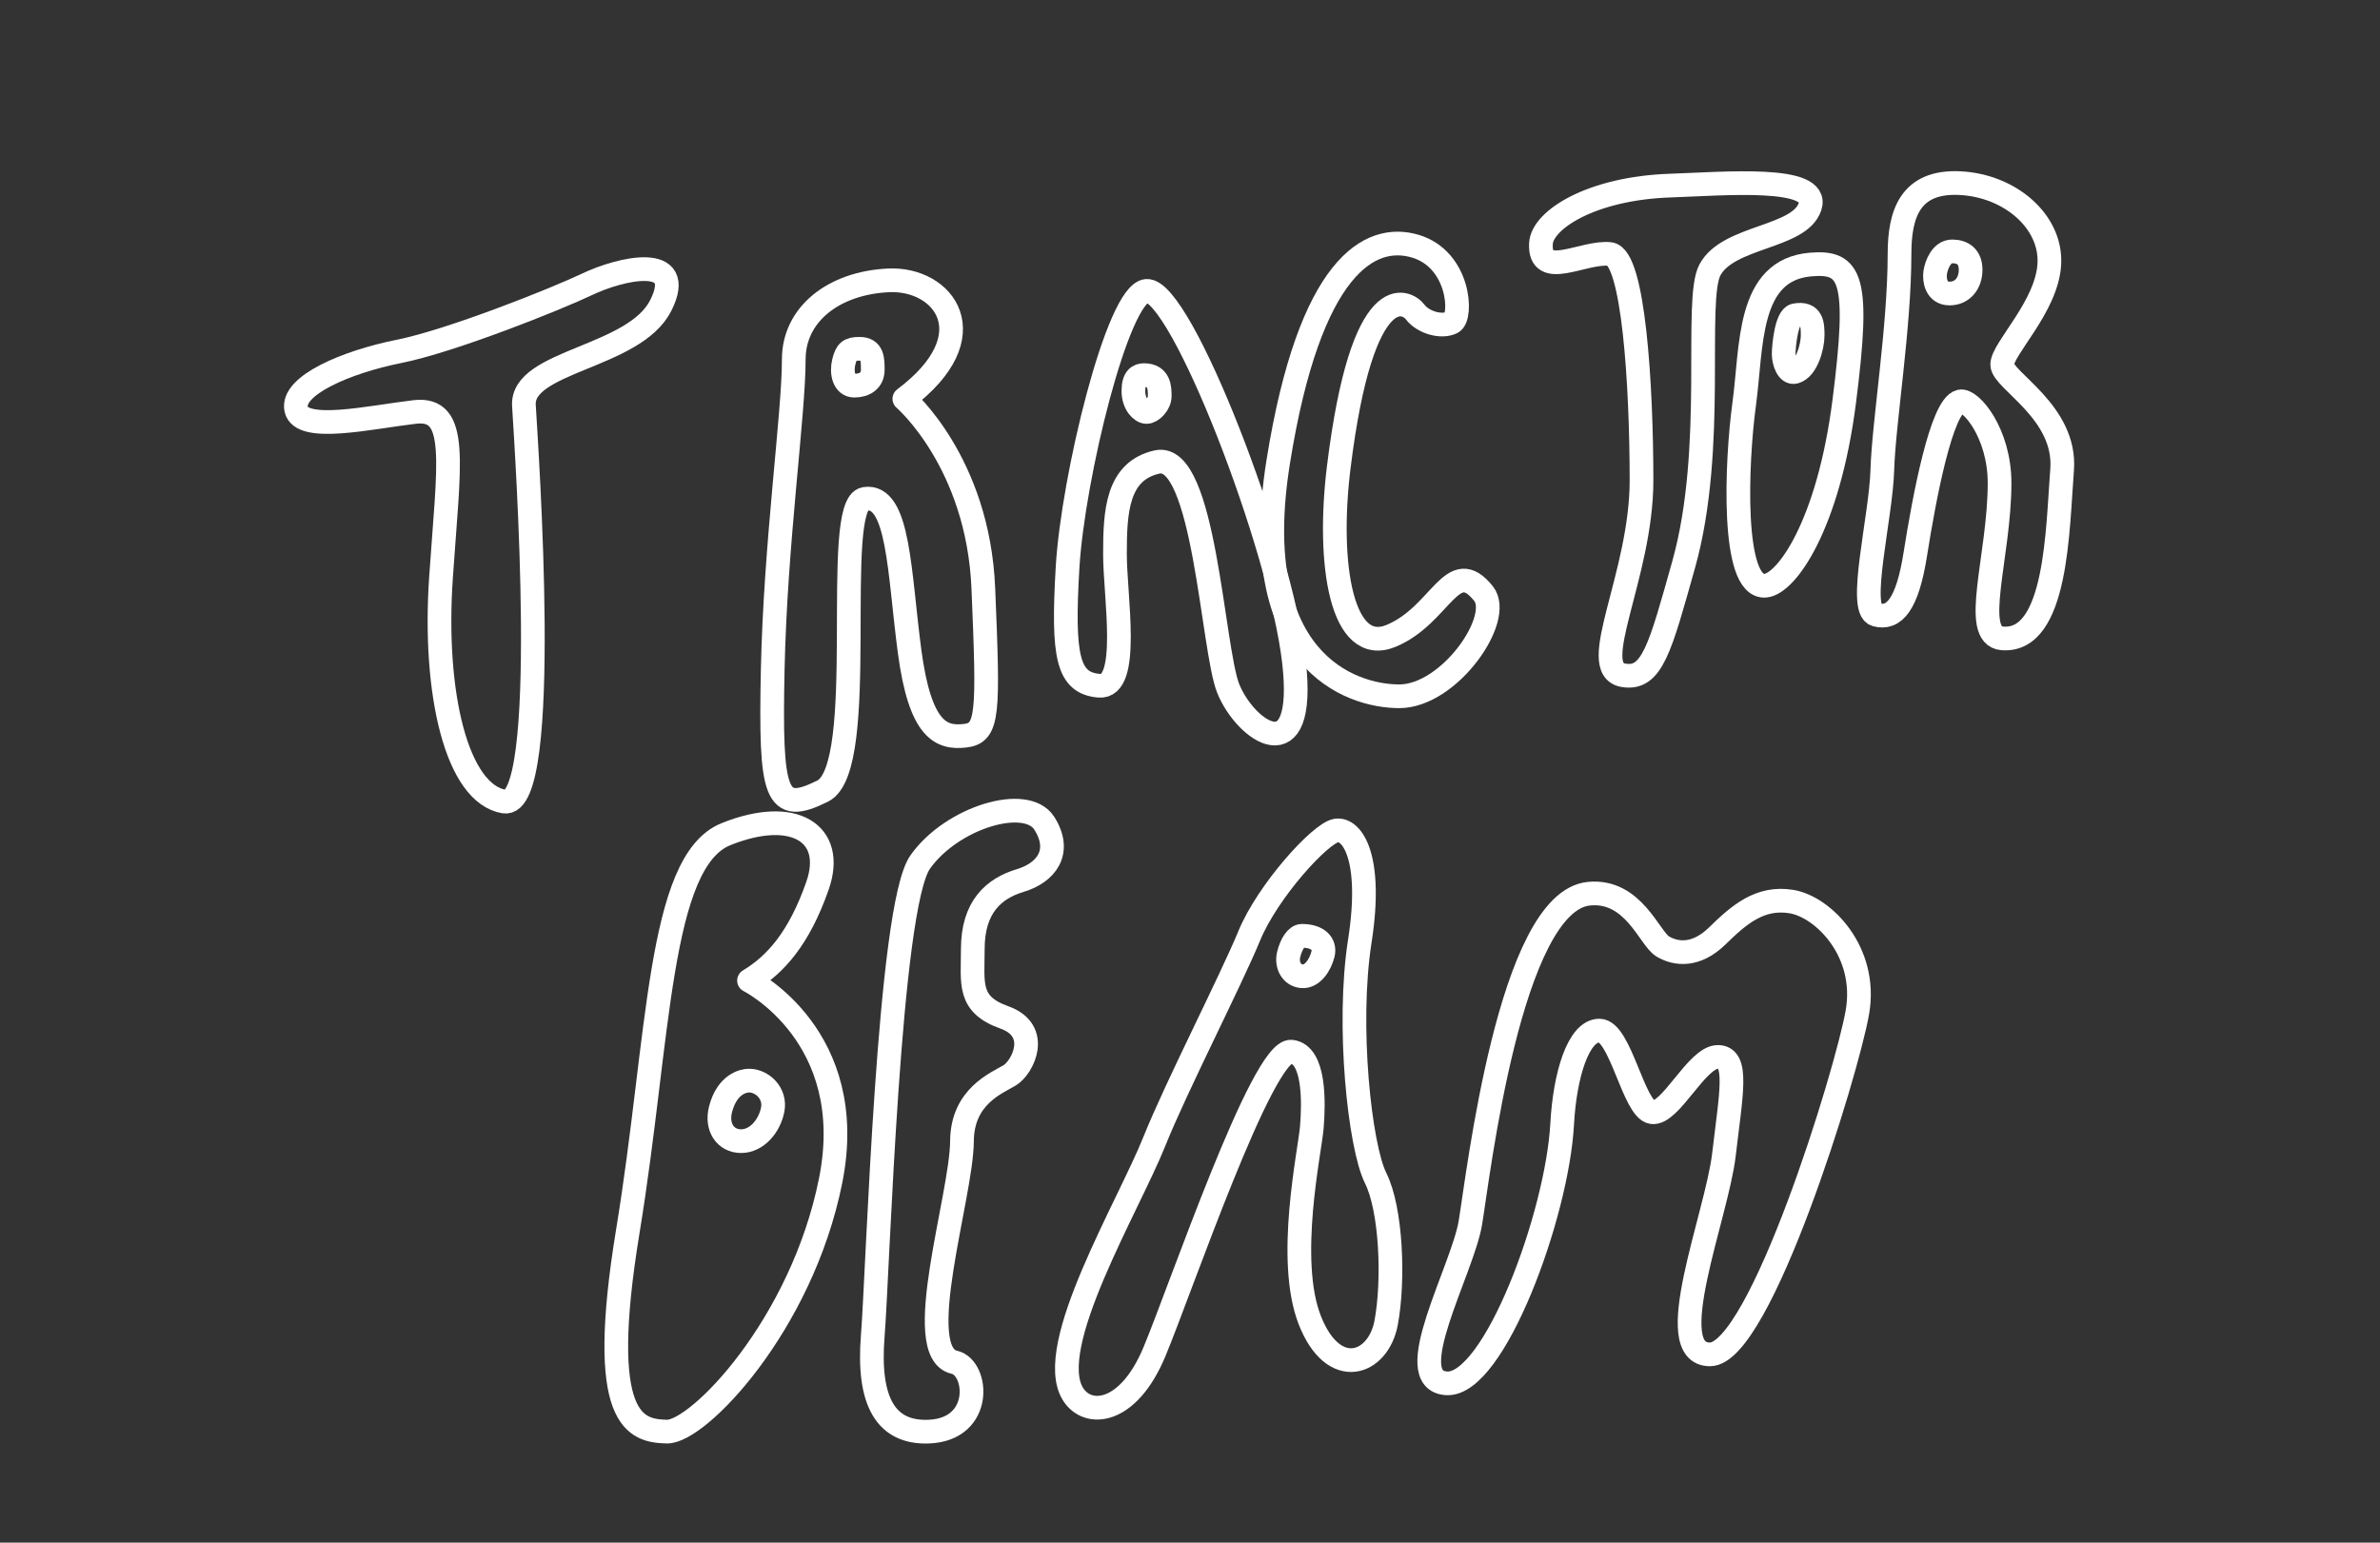 <?xml version="1.0" encoding="UTF-8"?>
<!-- Generated by Pixelmator Pro 3.3.2 -->
<svg width="904" height="586" viewBox="0 0 904 586" xmlns="http://www.w3.org/2000/svg" xmlns:xlink="http://www.w3.org/1999/xlink">
    <rect x="0" y="0" width="904" height="586" fill="#333333" stroke="none"/>
    <path id="B" fill="none" stroke="#ffffff" stroke-width="9" stroke-linecap="round" stroke-linejoin="round" d="M 284.5 372.5 C 294.5 366.5 303.5 356.5 310.5 336.5 C 317.5 316.5 301.5 306.5 275.71 316.9 C 249.92 327.3 250.5 394.5 238.5 467.5 C 226.5 540.5 241.5 543.5 253.28 543.84 C 265.06 544.18 304.5 503.5 315.5 448.5 C 326.5 393.5 284.5 372.5 284.5 372.5 Z M 293.5 421.5 C 292.31 427.7 287.5 433.5 281.5 433.5 C 275.5 433.5 271.92 428.1 273.71 421.3 C 276.25 411.67 282.5 410.5 284.5 410.5 C 289.5 410.5 294.69 415.3 293.5 421.5 Z"/>
    <path id="E" fill="none" stroke="#ffffff" stroke-width="9" stroke-linecap="round" stroke-linejoin="round" d="M 352.8 543.84 C 336.5 544.5 329.5 532.5 331.5 507.5 C 333.5 482.5 337.5 344.5 349.5 327.5 C 361.5 310.5 389.81 301.97 396.65 312.73 C 403.49 323.49 397.5 331.5 387.5 334.5 C 377.5 337.5 369.5 344.5 369.5 360.5 C 369.5 373.65 367.5 381.5 381.5 386.5 C 395.5 391.5 388.5 405.5 383.5 408.5 C 378.5 411.5 365.5 416.5 365.39 433.5 C 365.26 454.5 345.87 513.81 362.5 517.5 C 371.5 519.5 373.61 543 352.8 543.84 Z"/>
    <path id="A" fill="none" stroke="#ffffff" stroke-width="9" stroke-linecap="round" stroke-linejoin="round" d="M 522.5 447.5 C 516.5 435.5 511.5 389.5 516.5 357.5 C 521.5 325.5 513.5 314.5 507.5 315.5 C 501.5 316.5 481.5 338.5 474.5 355.5 C 467.5 372.5 446.63 413.17 438.5 433.5 C 428.5 458.5 396.5 511.5 407.5 529.5 C 413.04 538.57 428.5 537.5 438.5 513.5 C 448.5 489.5 479.57 398.29 490.5 399.5 C 499.5 400.5 499.04 419.07 498.27 428.29 C 497.5 437.5 488.5 478.5 497.5 501.5 C 506.5 524.5 523.5 518.5 526.5 502.5 C 529.5 486.5 528.5 459.5 522.5 447.5 Z M 502.5 362.5 C 501.5 366.5 498.5 371.22 494.5 370.86 C 490.5 370.5 488.5 366.5 489.5 362.5 C 490.5 358.5 492.5 355.5 494.5 355.5 C 500.5 355.5 503.5 358.5 502.5 362.5 Z"/>
    <path id="Path" fill="none" stroke="#ffffff" stroke-width="9" stroke-linecap="round" stroke-linejoin="round" d="M 603.5 339.5 C 620.44 337.81 626.5 356.5 631.5 359.5 C 636.5 362.5 644.14 363.5 652.32 355.5 C 660.5 347.5 668.5 340.5 680.5 342.5 C 692.5 344.5 709.5 361.5 705.5 384.5 C 701.5 407.5 668.5 514.5 649.5 514.5 C 630.5 514.5 652.1 461.84 654.8 438.67 C 657.5 415.5 660.5 401.5 652.5 401.5 C 644.5 401.5 634.5 423.5 627.5 422.5 C 620.5 421.5 615.5 391.5 607.5 391.5 C 599.5 391.5 594.36 408.45 593.36 426.98 C 591.5 461.5 567.5 526.5 549.5 525.5 C 531.5 524.5 555.5 482.5 558.5 464.5 C 561.5 446.5 573.5 342.5 603.5 339.5 Z"/>
    <path id="T" fill="none" stroke="#ffffff" stroke-width="9" stroke-linecap="round" stroke-linejoin="round" d="M 223 108 C 235.57 101.99 261 96 251 116 C 241 136 198 137 199 154 C 200 171 209.5 307.5 191.5 304.5 C 173.5 301.5 164.5 263.5 167.5 219.5 C 170.5 175.5 174.5 154.5 157.5 156.5 C 140.5 158.5 114.5 164.5 112.5 155.5 C 110.5 146.5 131.5 137.5 151.5 133.5 C 171.5 129.5 211.5 113.5 223 108 Z"/>
    <path id="R" fill="none" stroke="#ffffff" stroke-width="9" stroke-linecap="round" stroke-linejoin="round" d="M 373.5 223.5 C 371.5 175.5 343.5 151.5 343.5 151.5 C 375.5 127.5 358.5 105.5 337.5 106.5 C 316.5 107.5 301.5 119.5 301.5 136.5 C 301.5 157.5 294.5 206.5 293.5 254.5 C 292.5 302.5 294.5 309.5 312.5 300.5 C 330.5 291.5 315.5 191.5 328.5 189.5 C 341.5 187.5 341.5 217.5 345.5 247.5 C 349.5 277.5 357.5 280.5 366.5 279.5 C 375.5 278.5 375.5 271.5 373.5 223.5 Z M 324.5 146.5 C 320.5 146.5 319.5 141.5 320.5 137.5 C 321.5 133.5 322.5 132.5 326.5 132.5 C 331.5 132.5 331.5 136.5 331.5 140.5 C 331.5 144.5 328.5 146.5 324.5 146.5 Z"/>
    <path id="A-2" fill="none" stroke="#ffffff" stroke-width="9" stroke-linecap="round" stroke-linejoin="round" d="M 491.5 251.5 C 486.5 207.5 448.5 109.5 435.5 110.5 C 424.53 111.34 407.5 181.5 405.5 215.5 C 403.5 249.5 405.5 259.5 417.5 260.5 C 429.5 261.5 423.5 226.5 423.5 210.5 C 423.5 194.5 424.21 178.9 439.5 175.5 C 457.5 171.5 460.5 246.5 466.5 261.5 C 472.99 277.72 496.36 294.23 491.5 251.5 Z M 435.5 156.5 C 433.5 156.5 430.5 153.5 430.5 148.5 C 430.5 143.5 432.5 142.5 434.5 142.5 C 440.5 142.5 440.5 147.5 440.5 150.5 C 440.5 153.5 437.5 156.5 435.5 156.5 Z"/>
    <path id="C" fill="none" stroke="#ffffff" stroke-width="9" stroke-linecap="round" stroke-linejoin="round" d="M 508.5 177.5 C 503.97 214.24 509.52 249.49 528.5 241.5 C 547.48 233.51 551.5 210.5 563.5 225.5 C 571.05 234.94 550.5 264.5 531.5 264.5 C 512.5 264.5 473.5 250.5 485.5 175.5 C 497.5 100.5 520.5 88.5 537.5 93.5 C 554.5 98.5 555.5 120.5 551.5 122.5 C 547.5 124.5 540.5 122.5 537.5 118.5 C 534.5 114.5 517.5 104.5 508.5 177.5 Z"/>
    <path id="T-2" fill="none" stroke="#ffffff" stroke-width="9" stroke-linecap="round" stroke-linejoin="round" d="M 634.5 70.5 C 654.59 69.83 691.5 66.5 687.5 78.5 C 683.5 90.5 656.5 89.5 649.5 102.5 C 643.32 113.98 652 170.05 639.5 214.5 C 630.5 246.5 627.5 258.5 616.5 256.5 C 602.59 253.97 623.5 218.5 623.5 182.5 C 623.5 146.5 620.5 97.5 611.5 96.5 C 601.36 95.37 584.5 106.5 585.3 92.51 C 585.82 83.48 604.5 71.5 634.5 70.5 Z"/>
    <path id="O" fill="none" stroke="#ffffff" stroke-width="9" stroke-linecap="round" stroke-linejoin="round" d="M 687.8 100.48 C 663.5 102.5 665.5 131.5 662.5 153.5 C 659.5 175.5 657.5 223.5 670.5 222.5 C 678.54 221.88 694.5 199.5 700.5 152.5 C 706.5 105.5 703.05 99.21 687.8 100.48 Z M 681.78 141.27 C 679.06 142.04 677.5 137.5 677.5 134.5 C 677.5 131.5 678.55 120.39 681.78 119.78 C 688.5 118.5 688.5 123.5 688.5 127.5 C 688.5 131.5 686.33 139.98 681.78 141.27 Z"/>
    <path id="R-2" fill="none" stroke="#ffffff" stroke-width="9" stroke-linecap="round" stroke-linejoin="round" d="M 760.5 138.5 C 760.5 132.5 777.5 116.5 778.4 100.33 C 779.3 84.16 763.5 70.5 744.43 69.57 C 725.36 68.64 721.5 81.5 721.5 96.5 C 721.5 124.5 715.5 160.5 714.97 178.51 C 714.44 196.52 705.5 231.5 712.5 233.5 C 719.5 235.5 724.5 229.5 727.5 210.5 C 730.92 188.84 737.44 154.27 744.5 152.5 C 748.5 151.5 759.5 164.5 759.5 183.5 C 759.5 211.16 748.5 241.5 760.5 242.5 C 781.45 244.25 781.5 200.5 783.25 178.51 C 785 156.52 760.5 144.5 760.5 138.5 Z M 740.5 111.5 C 735.5 111.5 734.61 106.5 735.06 103.5 C 735.51 100.5 737.5 95.5 741.5 95.5 C 745.5 95.5 748.5 97.5 748.5 102.5 C 748.5 107.5 745.5 111.5 740.5 111.5 Z"/>
</svg>
